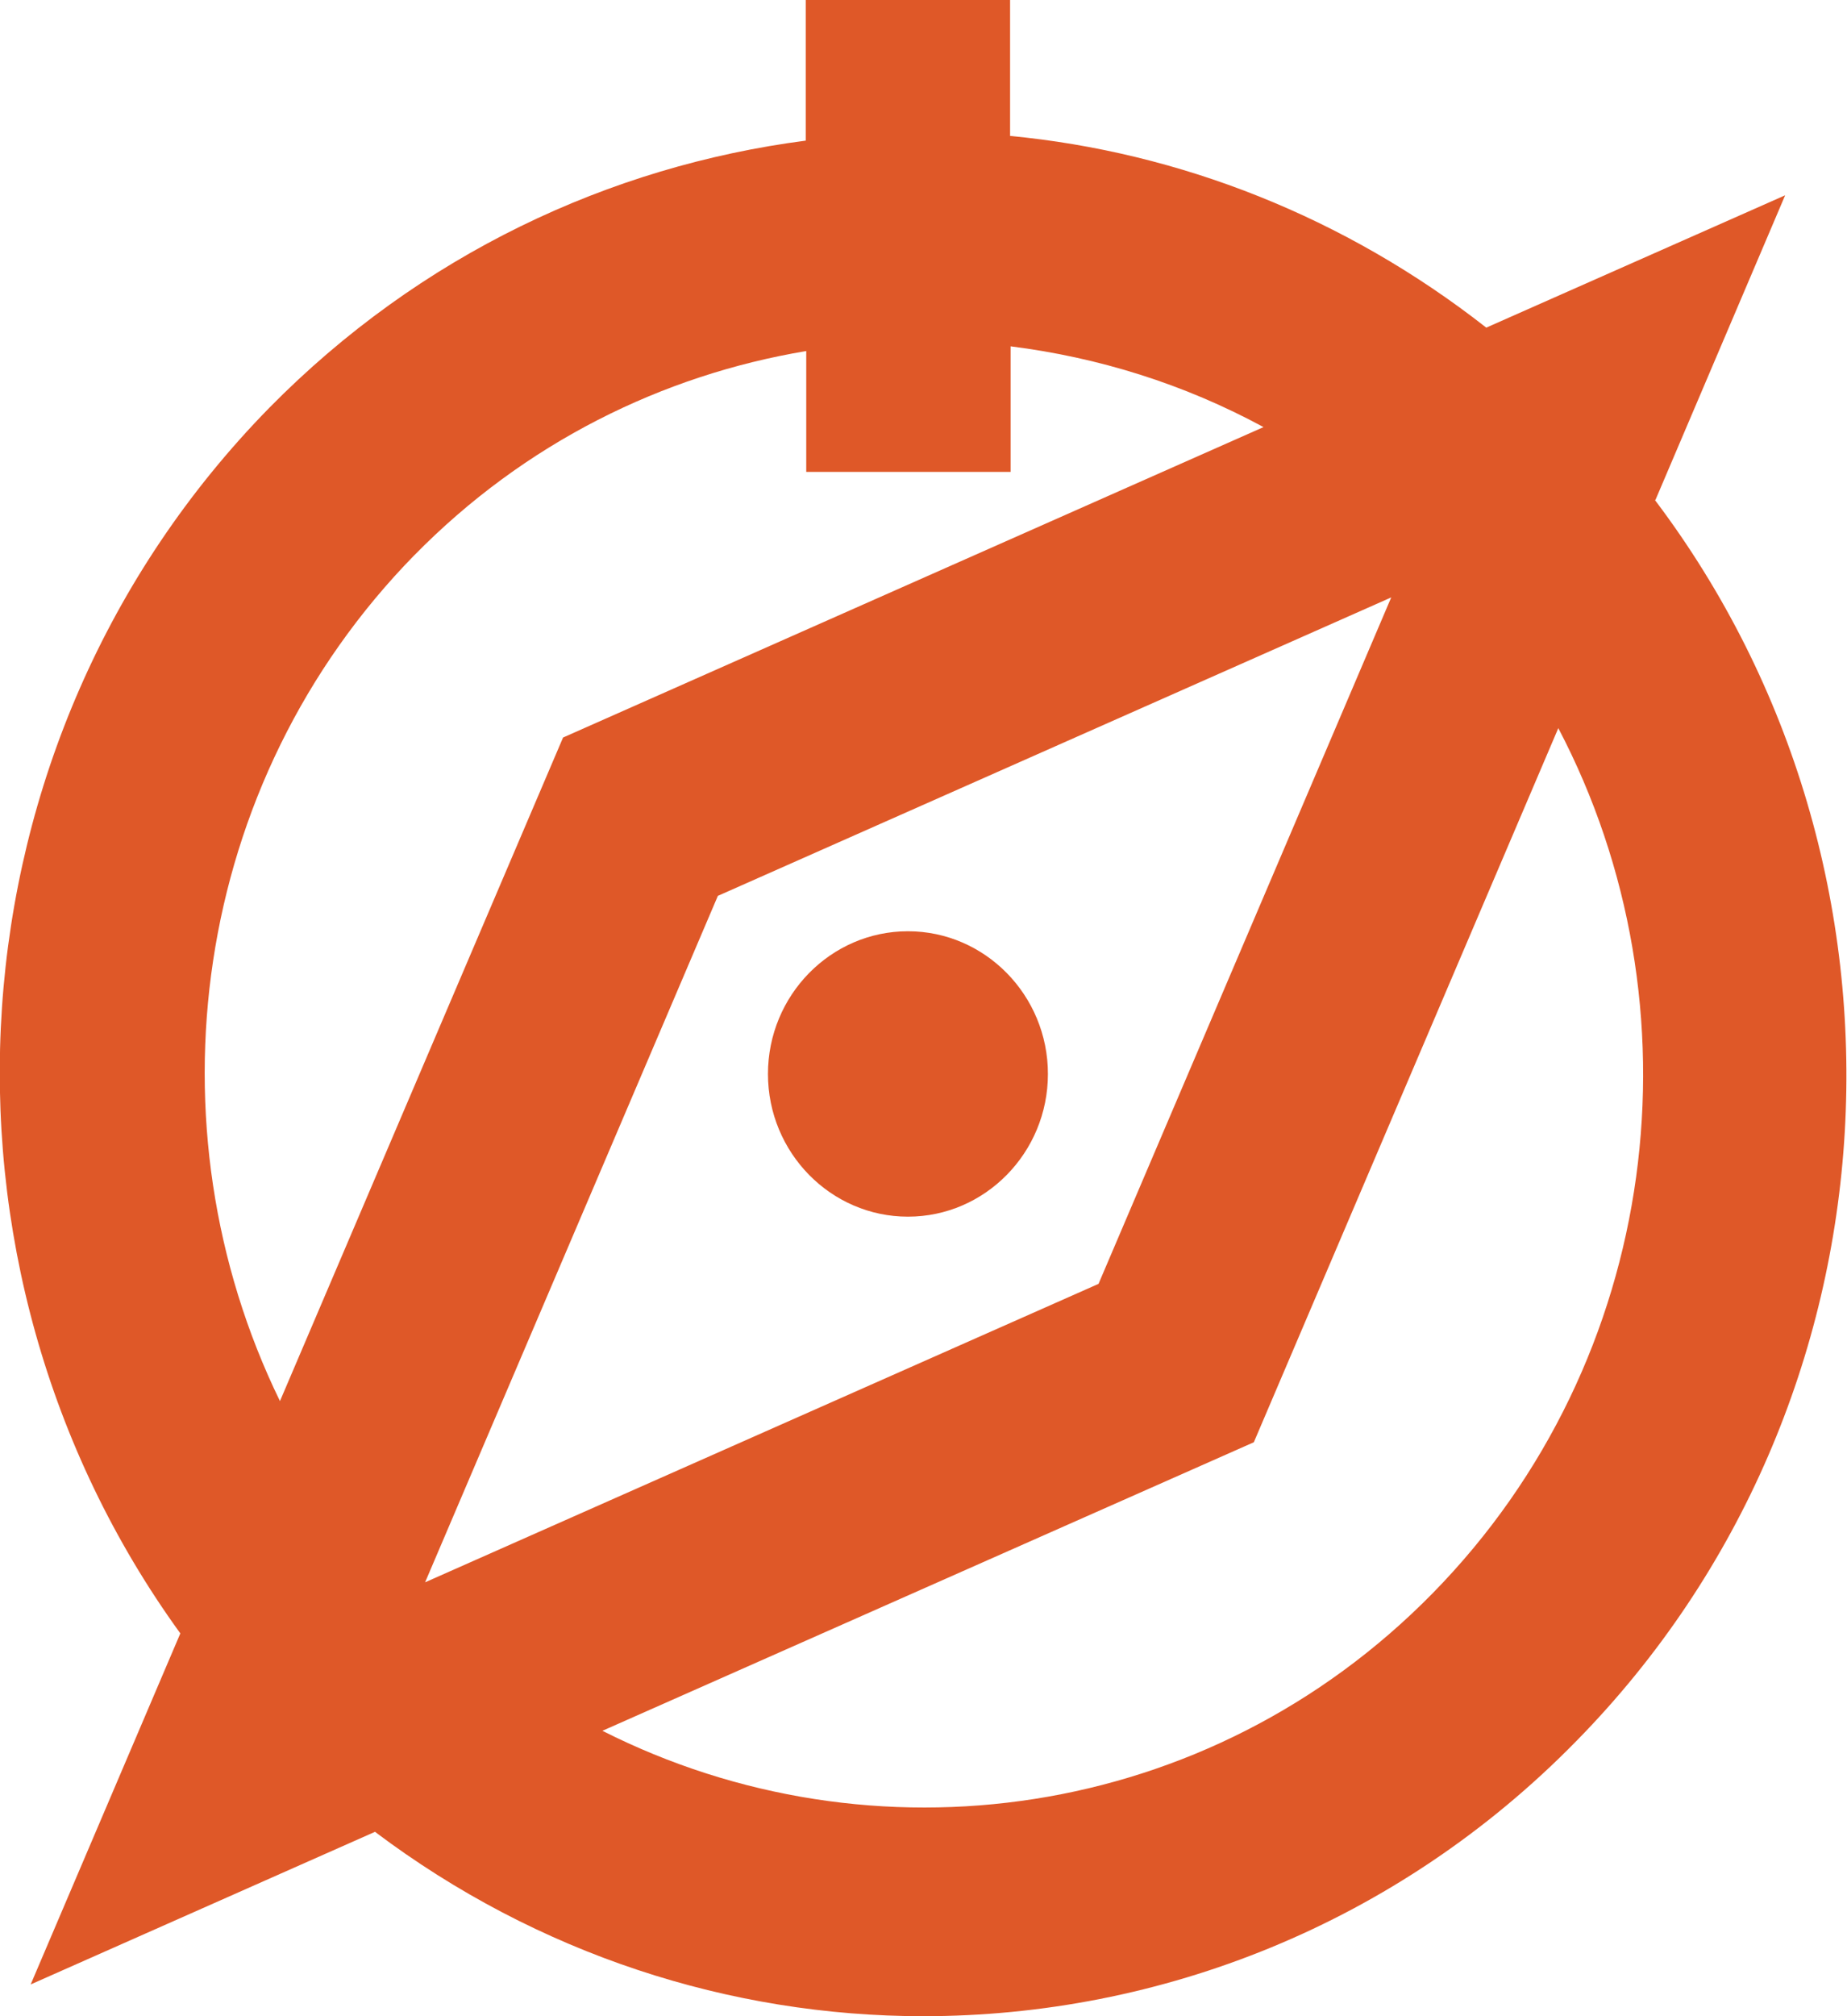 <svg xmlns="http://www.w3.org/2000/svg" fill="none" viewBox="0 0 33 36" height="36" width="33">
<g clip-path="url(#clip0_6051_8295)">
<path fill="#DF5828" d="M29.577 8.928L31.895 3.487L26.555 5.85C24.026 3.869 21.069 2.716 18.047 2.427V0H14.396V2.511C10.89 2.967 7.504 4.548 4.811 7.282C-1.032 13.243 -1.552 22.58 3.222 29.165L0.548 35.433L6.7 32.708C9.603 34.893 13.045 36 16.495 36C20.722 36 24.958 34.363 28.171 31.08C34.095 25.045 34.552 15.522 29.568 8.928H29.577ZM7.403 9.914C9.375 7.905 11.84 6.696 14.405 6.268V8.426H18.056V6.184C19.617 6.38 21.151 6.854 22.575 7.626L10.06 13.169L5.002 25.017C2.611 20.116 3.405 13.987 7.412 9.904L7.403 9.914ZM24.857 10.667L19.627 22.924L7.595 28.253L12.826 15.996L24.857 10.667ZM25.597 28.448C21.589 32.531 15.583 33.34 10.763 30.904L22.402 25.752L27.842 13.001C30.444 17.958 29.695 24.273 25.597 28.448Z"></path>
<path fill="#DF5828" d="M16.222 21.724C17.6 21.724 18.723 20.581 18.723 19.176C18.723 17.772 17.6 16.628 16.222 16.628C14.844 16.628 13.721 17.772 13.721 19.176C13.721 20.581 14.844 21.724 16.222 21.724Z"></path>
</g>
<defs>
<clipPath id="clip0_6051_8295">
<rect fill="white" height="36" width="33"></rect>
</clipPath>
</defs>
</svg>
